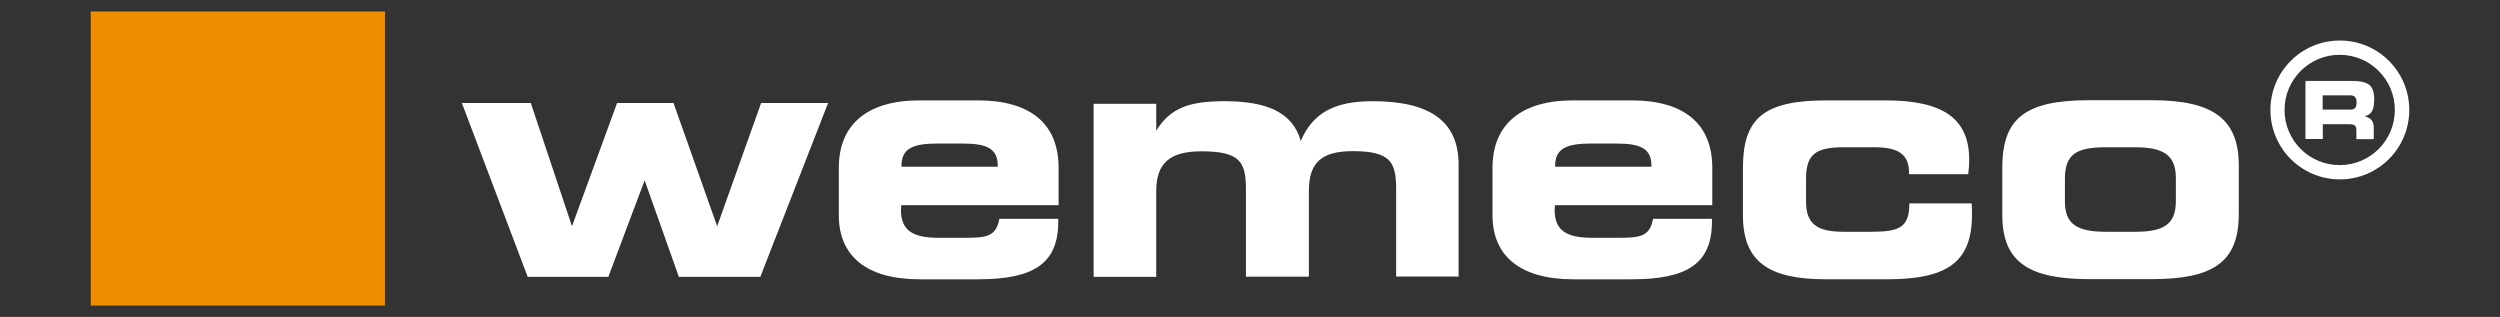 <?xml version="1.0" encoding="UTF-8" standalone="no"?> <svg xmlns:dc="http://purl.org/dc/elements/1.1/" xmlns:cc="http://creativecommons.org/ns#" xmlns:rdf="http://www.w3.org/1999/02/22-rdf-syntax-ns#" xmlns:svg="http://www.w3.org/2000/svg" xmlns="http://www.w3.org/2000/svg" xmlns:sodipodi="http://sodipodi.sourceforge.net/DTD/sodipodi-0.dtd" xmlns:inkscape="http://www.inkscape.org/namespaces/inkscape" width="985.892mm" height="124.978mm" viewBox="0 0 985.892 124.978" version="1.1" id="svg4856" inkscape:version="0.92.4 (5da689c313, 2019-01-14)" sodipodi:docname="wemco.svg"><rect x="0" y="0" width="985.892" height="124.978" fill="#333333" stroke="none"/><defs id="defs4850"><style id="style5469" type="text/css"> .str0 {stroke:#243C74;stroke-width:93.77} .fil1 {fill:none;fill-rule:nonzero} .fil2 {fill:#08234E;fill-rule:nonzero} .fil0 {fill:#243C74;fill-rule:nonzero} .fil3 {fill:#F18E00;fill-rule:nonzero} </style><style id="style5521" type="text/css"> .fil0 {fill:#08234E} .fil1 {fill:#F18E00} </style><style id="style5570" type="text/css"> .str0 {stroke:#08234E;stroke-width:93.77} .fil1 {fill:none;fill-rule:nonzero} .fil0 {fill:#08234E;fill-rule:nonzero} .fil2 {fill:#F18E00;fill-rule:nonzero} </style></defs><g inkscape:label="Layer 1" inkscape:groupmode="layer" id="layer1" transform="translate(365.425,-80.006)"><g id="g9789" transform="matrix(0.068,0,0,0.068,-1556.82,1935.31)"></g><g id="g9791" transform="matrix(0.068,0,0,0.068,-1556.82,1935.31)"></g><g id="g9793" transform="matrix(0.068,0,0,0.068,-1556.82,1935.31)"></g><g id="g9795" transform="matrix(0.068,0,0,0.068,-1556.82,1935.31)"></g><g id="g9797" transform="matrix(0.068,0,0,0.068,-1556.82,1935.31)"></g><g id="g9799" transform="matrix(0.068,0,0,0.068,-1556.82,1935.31)"></g><g id="g9801" transform="matrix(0.068,0,0,0.068,-1556.82,1935.31)"></g><g id="g9803" transform="matrix(0.068,0,0,0.068,-1556.82,1935.31)"></g><g id="g9805" transform="matrix(0.068,0,0,0.068,-1556.82,1935.31)"></g><g id="g9807" transform="matrix(0.068,0,0,0.068,-1556.82,1935.31)"></g><g id="g9809" transform="matrix(0.068,0,0,0.068,-1556.82,1935.31)"></g><g id="g9811" transform="matrix(0.068,0,0,0.068,-1556.82,1935.31)"></g><g id="g9813" transform="matrix(0.068,0,0,0.068,-1556.82,1935.31)"></g><g id="g9815" transform="matrix(0.068,0,0,0.068,-1556.82,1935.31)"></g><g id="g9817" transform="matrix(0.068,0,0,0.068,-1556.82,1935.31)"></g><g id="g10986" transform="matrix(0.371,-0.1,0.143,0.533,-181.794,1997.566)" style="fill:#ffffff;fill-opacity:1"></g><g id="g11464" transform="matrix(0.191,0,0,0.191,-22.276,1370.422)"></g><g id="g11466" transform="matrix(0.191,0,0,0.191,-22.276,1370.422)"></g><g id="g11468" transform="matrix(0.191,0,0,0.191,-22.276,1370.422)"></g><g id="g11470" transform="matrix(0.191,0,0,0.191,-22.276,1370.422)"></g><g id="g11472" transform="matrix(0.191,0,0,0.191,-22.276,1370.422)"></g><g id="g11474" transform="matrix(0.191,0,0,0.191,-22.276,1370.422)"></g><g id="g11476" transform="matrix(0.191,0,0,0.191,-22.276,1370.422)"></g><g id="g11478" transform="matrix(0.191,0,0,0.191,-22.276,1370.422)"></g><g id="g11480" transform="matrix(0.191,0,0,0.191,-22.276,1370.422)"></g><g id="g11482" transform="matrix(0.191,0,0,0.191,-22.276,1370.422)"></g><g id="g11484" transform="matrix(0.191,0,0,0.191,-22.276,1370.422)"></g><g id="g11486" transform="matrix(0.191,0,0,0.191,-22.276,1370.422)"></g><g id="g11488" transform="matrix(0.191,0,0,0.191,-22.276,1370.422)"></g><g id="g11490" transform="matrix(0.191,0,0,0.191,-22.276,1370.422)"></g><g id="g11492" transform="matrix(0.191,0,0,0.191,-22.276,1370.422)"></g><g id="g11576" transform="matrix(0.123,0,0,0.123,-265.525,1166.293)"></g><g id="g11578" transform="matrix(0.123,0,0,0.123,-265.525,1166.293)"></g><g id="g11580" transform="matrix(0.123,0,0,0.123,-265.525,1166.293)"></g><g id="g11582" transform="matrix(0.123,0,0,0.123,-265.525,1166.293)"></g><g id="g11584" transform="matrix(0.123,0,0,0.123,-265.525,1166.293)"></g><g id="g11586" transform="matrix(0.123,0,0,0.123,-265.525,1166.293)"></g><g id="g11588" transform="matrix(0.123,0,0,0.123,-265.525,1166.293)"></g><g id="g11590" transform="matrix(0.123,0,0,0.123,-265.525,1166.293)"></g><g id="g11592" transform="matrix(0.123,0,0,0.123,-265.525,1166.293)"></g><g id="g11594" transform="matrix(0.123,0,0,0.123,-265.525,1166.293)"></g><g id="g11596" transform="matrix(0.123,0,0,0.123,-265.525,1166.293)"></g><g id="g11598" transform="matrix(0.123,0,0,0.123,-265.525,1166.293)"></g><g id="g11600" transform="matrix(0.123,0,0,0.123,-265.525,1166.293)"></g><g id="g11602" transform="matrix(0.123,0,0,0.123,-265.525,1166.293)"></g><g id="g11604" transform="matrix(0.123,0,0,0.123,-265.525,1166.293)"></g><g id="g11614" style="fill:#ffffff" transform="matrix(0.123,0,0,0.123,-414.554,1167.597)"></g><g id="g11616" style="fill:#ffffff" transform="matrix(0.123,0,0,0.123,-414.554,1167.597)"></g><g id="g11618" style="fill:#ffffff" transform="matrix(0.123,0,0,0.123,-414.554,1167.597)"></g><g id="g11620" style="fill:#ffffff" transform="matrix(0.123,0,0,0.123,-414.554,1167.597)"></g><g id="g11622" style="fill:#ffffff" transform="matrix(0.123,0,0,0.123,-414.554,1167.597)"></g><g id="g11624" style="fill:#ffffff" transform="matrix(0.123,0,0,0.123,-414.554,1167.597)"></g><g id="g11626" style="fill:#ffffff" transform="matrix(0.123,0,0,0.123,-414.554,1167.597)"></g><g id="g11628" style="fill:#ffffff" transform="matrix(0.123,0,0,0.123,-414.554,1167.597)"></g><g id="g11630" style="fill:#ffffff" transform="matrix(0.123,0,0,0.123,-414.554,1167.597)"></g><g id="g11632" style="fill:#ffffff" transform="matrix(0.123,0,0,0.123,-414.554,1167.597)"></g><g id="g11634" style="fill:#ffffff" transform="matrix(0.123,0,0,0.123,-414.554,1167.597)"></g><g id="g11636" style="fill:#ffffff" transform="matrix(0.123,0,0,0.123,-414.554,1167.597)"></g><g id="g11638" style="fill:#ffffff" transform="matrix(0.123,0,0,0.123,-414.554,1167.597)"></g><g id="g11640" style="fill:#ffffff" transform="matrix(0.123,0,0,0.123,-414.554,1167.597)"></g><g id="g11642" style="fill:#ffffff" transform="matrix(0.123,0,0,0.123,-414.554,1167.597)"></g><path id="path5526" d="m 578.994,123.369 c 0,12.026 -9.723,21.748 -21.748,21.748 -12.026,0 -21.748,-9.723 -21.748,-21.748 0,-12.026 9.723,-21.748 21.748,-21.748 12.026,0 21.748,9.723 21.748,21.748 m 5.693,0 c 0,-15.16 -12.281,-27.377 -27.378,-27.377 -15.16,0 -27.377,12.281 -27.377,27.377 0,15.16 12.281,27.377 27.377,27.377 15.16,0 27.378,-12.281 27.378,-27.377 z" class="fil0" inkscape:connector-curvature="0" style="clip-rule:evenodd;fill:#ffffff;fill-rule:nonzero;stroke-width:0.064;image-rendering:optimizeQuality;shape-rendering:geometricPrecision;text-rendering:geometricPrecision"></path><path id="path5528" d="m 563.898,120.235 c 0,2.175 -0.576,3.006 -2.495,3.006 h -10.874 v -5.629 h 10.874 c 1.727,0 2.495,0.832 2.495,2.559 m 6.972,-0.768 c 0,-5.949 -2.367,-7.484 -9.147,-7.484 h -17.974 v 22.9 h 6.844 v -5.821 h 10.171 c 2.239,0 3.07,0.384 3.07,2.367 v 3.518 h 6.844 v -4.67 c 0,-2.367 -1.215,-3.774 -3.582,-4.35 2.815,-0.704 3.71,-2.559 3.71,-6.333 z" class="fil0" inkscape:connector-curvature="0" style="clip-rule:evenodd;fill:#ffffff;fill-rule:nonzero;stroke-width:0.064;image-rendering:optimizeQuality;shape-rendering:geometricPrecision;text-rendering:geometricPrecision"></path><polygon id="polygon5530" points="1866,1839 1866,27 53,27 53,1839 " class="fil1" style="clip-rule:evenodd;fill:#f18e00;fill-opacity:1;fill-rule:nonzero;image-rendering:optimizeQuality;shape-rendering:geometricPrecision;text-rendering:geometricPrecision" transform="matrix(0.064,0,0,0.064,-333.035,82.814)"></polygon><path id="path5532" d="m 492.639,159.254 c 0,9.275 -4.797,12.154 -15.992,12.154 h -11.642 c -11.322,0 -16.119,-3.006 -16.119,-11.898 v -8.891 c 0,-9.595 4.222,-12.537 16.119,-12.537 h 11.642 c 11.322,0 15.992,3.262 15.992,12.154 z m 24.819,5.181 v -19.126 c 0,-18.294 -9.979,-25.778 -34.286,-25.778 h -24.819 c -25.395,0 -34.158,7.356 -34.158,26.61 v 18.678 c 0,18.678 10.682,25.267 34.286,25.267 h 24.691 c 23.923,0 34.286,-6.525 34.286,-25.65 M 412.234,164.563 c 0,-1.343 0,-2.878 -0.128,-4.35 h -24.563 c 0,9.659 -4.094,11.194 -15.16,11.194 h -10.81 c -10.618,0 -14.776,-3.262 -14.776,-11.898 v -8.891 c 0,-9.595 3.582,-12.537 14.776,-12.537 h 12.154 c 9.531,0 13.689,2.751 13.689,10.107 v 0.512 h 23.348 c 0.256,-2.047 0.384,-3.838 0.384,-5.629 0,-16.375 -10.363,-23.476 -33.007,-23.476 h -23.348 c -24.691,0 -32.879,7.1 -32.879,26.61 v 18.678 c 0,18.294 9.979,25.267 32.879,25.267 h 23.731 c 23.859,0 33.71,-6.589 33.71,-25.522 M 285.901,145.757 h -38.06 v -0.256 c 0,-6.844 4.35,-8.891 14.073,-8.891 h 10.107 c 9.723,0 13.817,2.047 13.817,8.891 v 0.256 z m 23.923,15.16 v -14.712 c 0,-17.335 -11.066,-26.61 -31.791,-26.61 h -23.092 c -20.597,0 -31.791,9.531 -31.791,26.61 v 18.678 c 0,16.119 10.938,25.267 31.919,25.267 h 22.964 c 21.876,0 31.663,-6.141 31.663,-22.772 v -1.087 h -23.22 c -1.343,7.1 -5.181,7.484 -13.625,7.484 H 262.361 c -10.235,0 -14.712,-3.006 -14.712,-11.066 0,-0.512 0.128,-1.215 0.128,-1.791 h 61.983 z m -100.043,28.273 v -44.265 c 0,-16.951 -11.066,-25.011 -33.966,-25.011 -14.776,0 -23.476,4.478 -28.273,15.672 -3.134,-11.066 -12.985,-15.672 -30.064,-15.672 -13.497,0 -21.301,2.431 -26.93,11.642 V 120.938 H 65.857 v 68.252 h 24.691 v -33.838 c 0,-11.066 5.437,-15.672 17.783,-15.672 15.16,0 17.591,4.094 17.591,14.904 v 34.542 h 24.819 v -33.838 c 0,-11.066 4.925,-15.672 17.207,-15.672 14.776,0 17.207,4.094 17.207,14.904 v 34.542 h 24.691 z M 28.117,145.757 H -9.942 v -0.256 c 0,-6.844 4.35,-8.891 14.073,-8.891 H 14.237 c 9.723,0 13.817,2.047 13.817,8.891 v 0.256 z m 23.923,15.16 v -14.712 c 0,-17.335 -11.066,-26.61 -31.791,-26.61 H -2.842 c -20.597,0 -31.791,9.531 -31.791,26.61 v 18.678 c 0,16.119 10.938,25.267 31.919,25.267 H 20.25 c 21.876,0 31.663,-6.141 31.663,-22.772 V 166.29 H 28.693 c -1.343,7.1 -5.181,7.484 -13.625,7.484 H 4.578 c -10.235,0 -14.712,-3.006 -14.712,-11.066 0,-0.512 0.128,-1.215 0.128,-1.791 H 51.977 Z M -38.919,120.618 H -65.273 l -17.335,48.614 -17.207,-48.614 h -22.26 l -17.783,48.614 -16.247,-48.614 h -27.186 l 25.97,68.572 h 31.791 l 14.328,-38.06 13.497,38.06 h 32.111 l 26.738,-68.572 z" class="fil0" inkscape:connector-curvature="0" style="clip-rule:evenodd;fill:#ffffff;fill-rule:nonzero;stroke-width:0.064;image-rendering:optimizeQuality;shape-rendering:geometricPrecision;text-rendering:geometricPrecision"></path></g></svg> 
